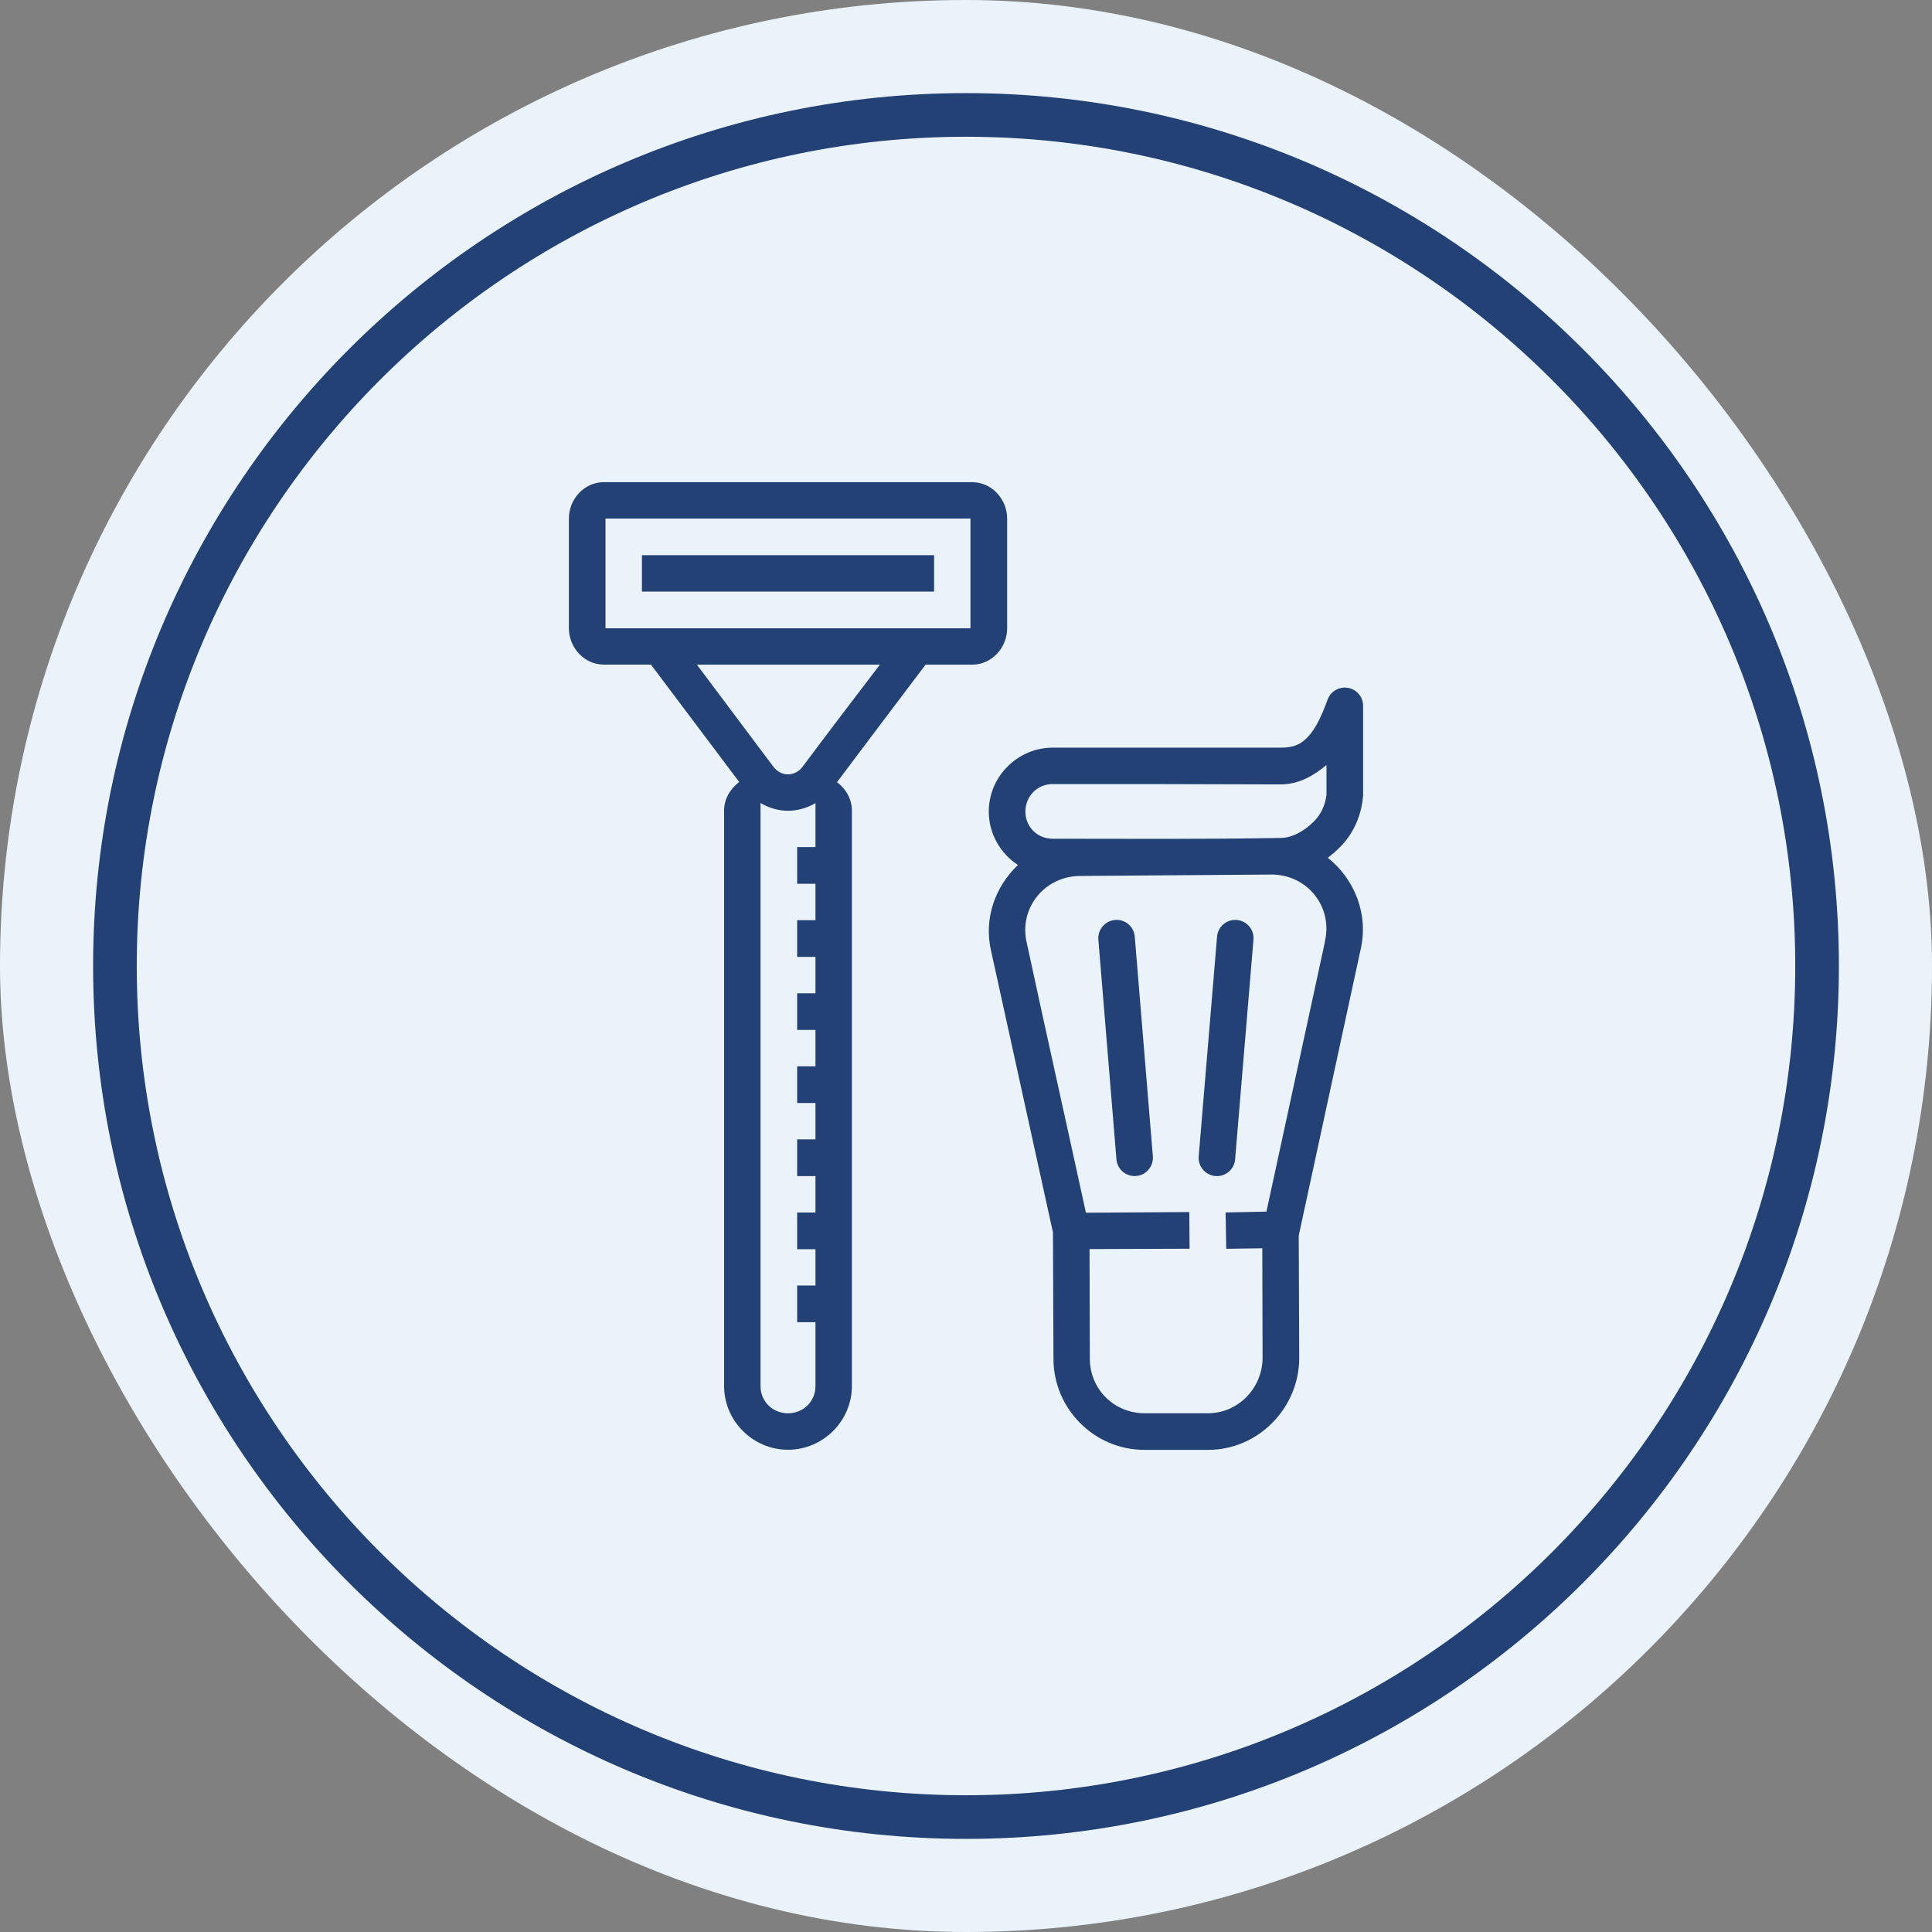 <svg xmlns="http://www.w3.org/2000/svg" width="166" height="166" viewBox="0 0 166 166" fill="none"><rect x="0" y="0" width="166" height="166" fill="#808080" stroke="none"/><rect width="166" height="166" rx="83" fill="#EBF3FA"></rect><g clip-path="url(#clip0_297_4570)"><path d="M83 8C41.65 8 8 41.65 8 83C8 124.35 41.65 158 83 158C124.35 158 158 124.35 158 83C158 41.65 124.35 8 83 8ZM83 154.25C43.725 154.25 11.75 122.275 11.75 83C11.75 43.725 43.725 11.75 83 11.75C122.275 11.75 154.25 43.725 154.25 83C154.25 122.275 122.308 154.25 83 154.25Z" fill="#244175"></path><path d="M115.499 59.074C114.853 59.104 114.284 59.506 114.066 60.115C113.571 61.502 113.025 62.613 112.419 63.266C111.813 63.919 111.23 64.244 110.012 64.24C102.997 64.24 96.97 64.24 90.448 64.24C87.435 64.24 84.957 66.718 84.957 69.732C84.957 71.647 85.962 73.338 87.462 74.322C85.523 76.16 84.495 78.916 85.165 81.748L90.472 105.892L90.515 116.767C90.528 121.063 94.037 124.582 98.34 124.575H103.804C108.137 124.575 111.636 120.953 111.632 116.653L111.589 106.164C111.589 106.164 115.124 89.828 116.889 81.658C117.632 78.561 116.377 75.517 114.083 73.699C114.465 73.415 114.816 73.11 115.131 72.792C116.236 71.684 116.929 70.2 117.097 68.576C117.107 68.523 117.117 68.466 117.12 68.409V60.651C117.123 59.761 116.387 59.044 115.496 59.078L115.499 59.074ZM113.973 65.724V68.292C113.869 69.186 113.491 69.979 112.908 70.565C112.061 71.416 111.009 71.998 110.008 71.998C102.686 72.119 97.426 72.065 90.445 72.065C89.126 72.065 88.104 71.047 88.104 69.732C88.104 68.416 89.126 67.368 90.445 67.368C96.967 67.368 102.994 67.368 110.008 67.398C111.646 67.398 112.901 66.614 113.973 65.731V65.724ZM109.248 75.142C112.345 75.142 114.545 77.935 113.832 80.908V80.958L108.813 104.104L105.307 104.175L105.358 107.299L108.458 107.255L108.482 116.653C108.482 119.265 106.379 121.428 103.801 121.428H98.337C95.728 121.428 93.646 119.359 93.639 116.747L93.615 107.322L102.21 107.292L102.187 104.141L93.304 104.198C91.62 96.474 89.889 88.753 88.225 81.028C87.512 78.052 89.735 75.263 92.832 75.263L109.252 75.142H109.248Z" fill="#244175"></path><path fill-rule="evenodd" clip-rule="evenodd" d="M95.93 79.038C95.484 79.038 95.062 79.233 94.768 79.561C94.473 79.892 94.329 80.334 94.376 80.773L95.926 99.603C95.96 100.022 96.157 100.407 96.475 100.678C96.793 100.949 97.209 101.08 97.627 101.043C98.046 101.006 98.431 100.805 98.698 100.48C98.966 100.159 99.094 99.744 99.053 99.325L97.503 80.495C97.446 79.668 96.757 79.032 95.93 79.035V79.038Z" fill="#244175"></path><path d="M51.892 41.426C50.178 41.426 48.879 42.909 48.879 44.55V53.982C48.879 55.622 50.178 57.105 51.892 57.105H55.93L63.514 67.19C62.751 67.763 62.215 68.633 62.215 69.655V119.081C62.215 122.094 64.692 124.565 67.706 124.565C70.719 124.565 73.197 122.094 73.197 119.081V69.658C73.197 68.647 72.675 67.78 71.918 67.207C74.677 63.517 79.08 57.702 79.528 57.109H83.523C85.237 57.109 86.536 55.626 86.536 53.985V44.553C86.536 42.912 85.237 41.429 83.523 41.429H51.896L51.892 41.426ZM52.026 44.553H83.382V53.985H52.026V44.553ZM59.874 57.109H75.601C73.997 59.212 71.158 62.925 68.955 65.885C68.66 66.28 68.198 66.534 67.706 66.534C67.214 66.534 66.752 66.28 66.457 65.885L59.878 57.109H59.874ZM65.345 68.998C66.055 69.413 66.856 69.661 67.703 69.661C68.55 69.661 69.353 69.42 70.066 69.005V72.785H68.493V75.936H70.066V79.066H68.493V82.217H70.066V85.344H68.493V88.495H70.066V91.619H68.493V94.769H70.066V97.897H68.493V101.054H70.066V104.181H68.493V107.332H70.066V110.456H68.493V113.607H70.066V119.098C70.066 120.417 69.018 121.431 67.703 121.431C66.387 121.431 65.345 120.414 65.345 119.098V68.995V68.998Z" fill="#244175"></path><path fill-rule="evenodd" clip-rule="evenodd" d="M55.156 47.703V50.83H80.258V47.703H55.156Z" fill="#244175"></path><path fill-rule="evenodd" clip-rule="evenodd" d="M106.076 79.04C105.276 79.07 104.626 79.7 104.569 80.5L102.996 99.33C102.955 99.749 103.083 100.164 103.35 100.485C103.618 100.807 104.003 101.011 104.422 101.048C104.84 101.085 105.252 100.954 105.574 100.683C105.892 100.412 106.093 100.023 106.123 99.608L107.696 80.778C107.747 80.323 107.596 79.871 107.285 79.539C106.973 79.204 106.531 79.023 106.076 79.04Z" fill="#244175"></path></g><defs><clipPath id="clip0_297_4570"><rect width="150" height="150" fill="white" transform="translate(8 8)"></rect></clipPath></defs></svg>